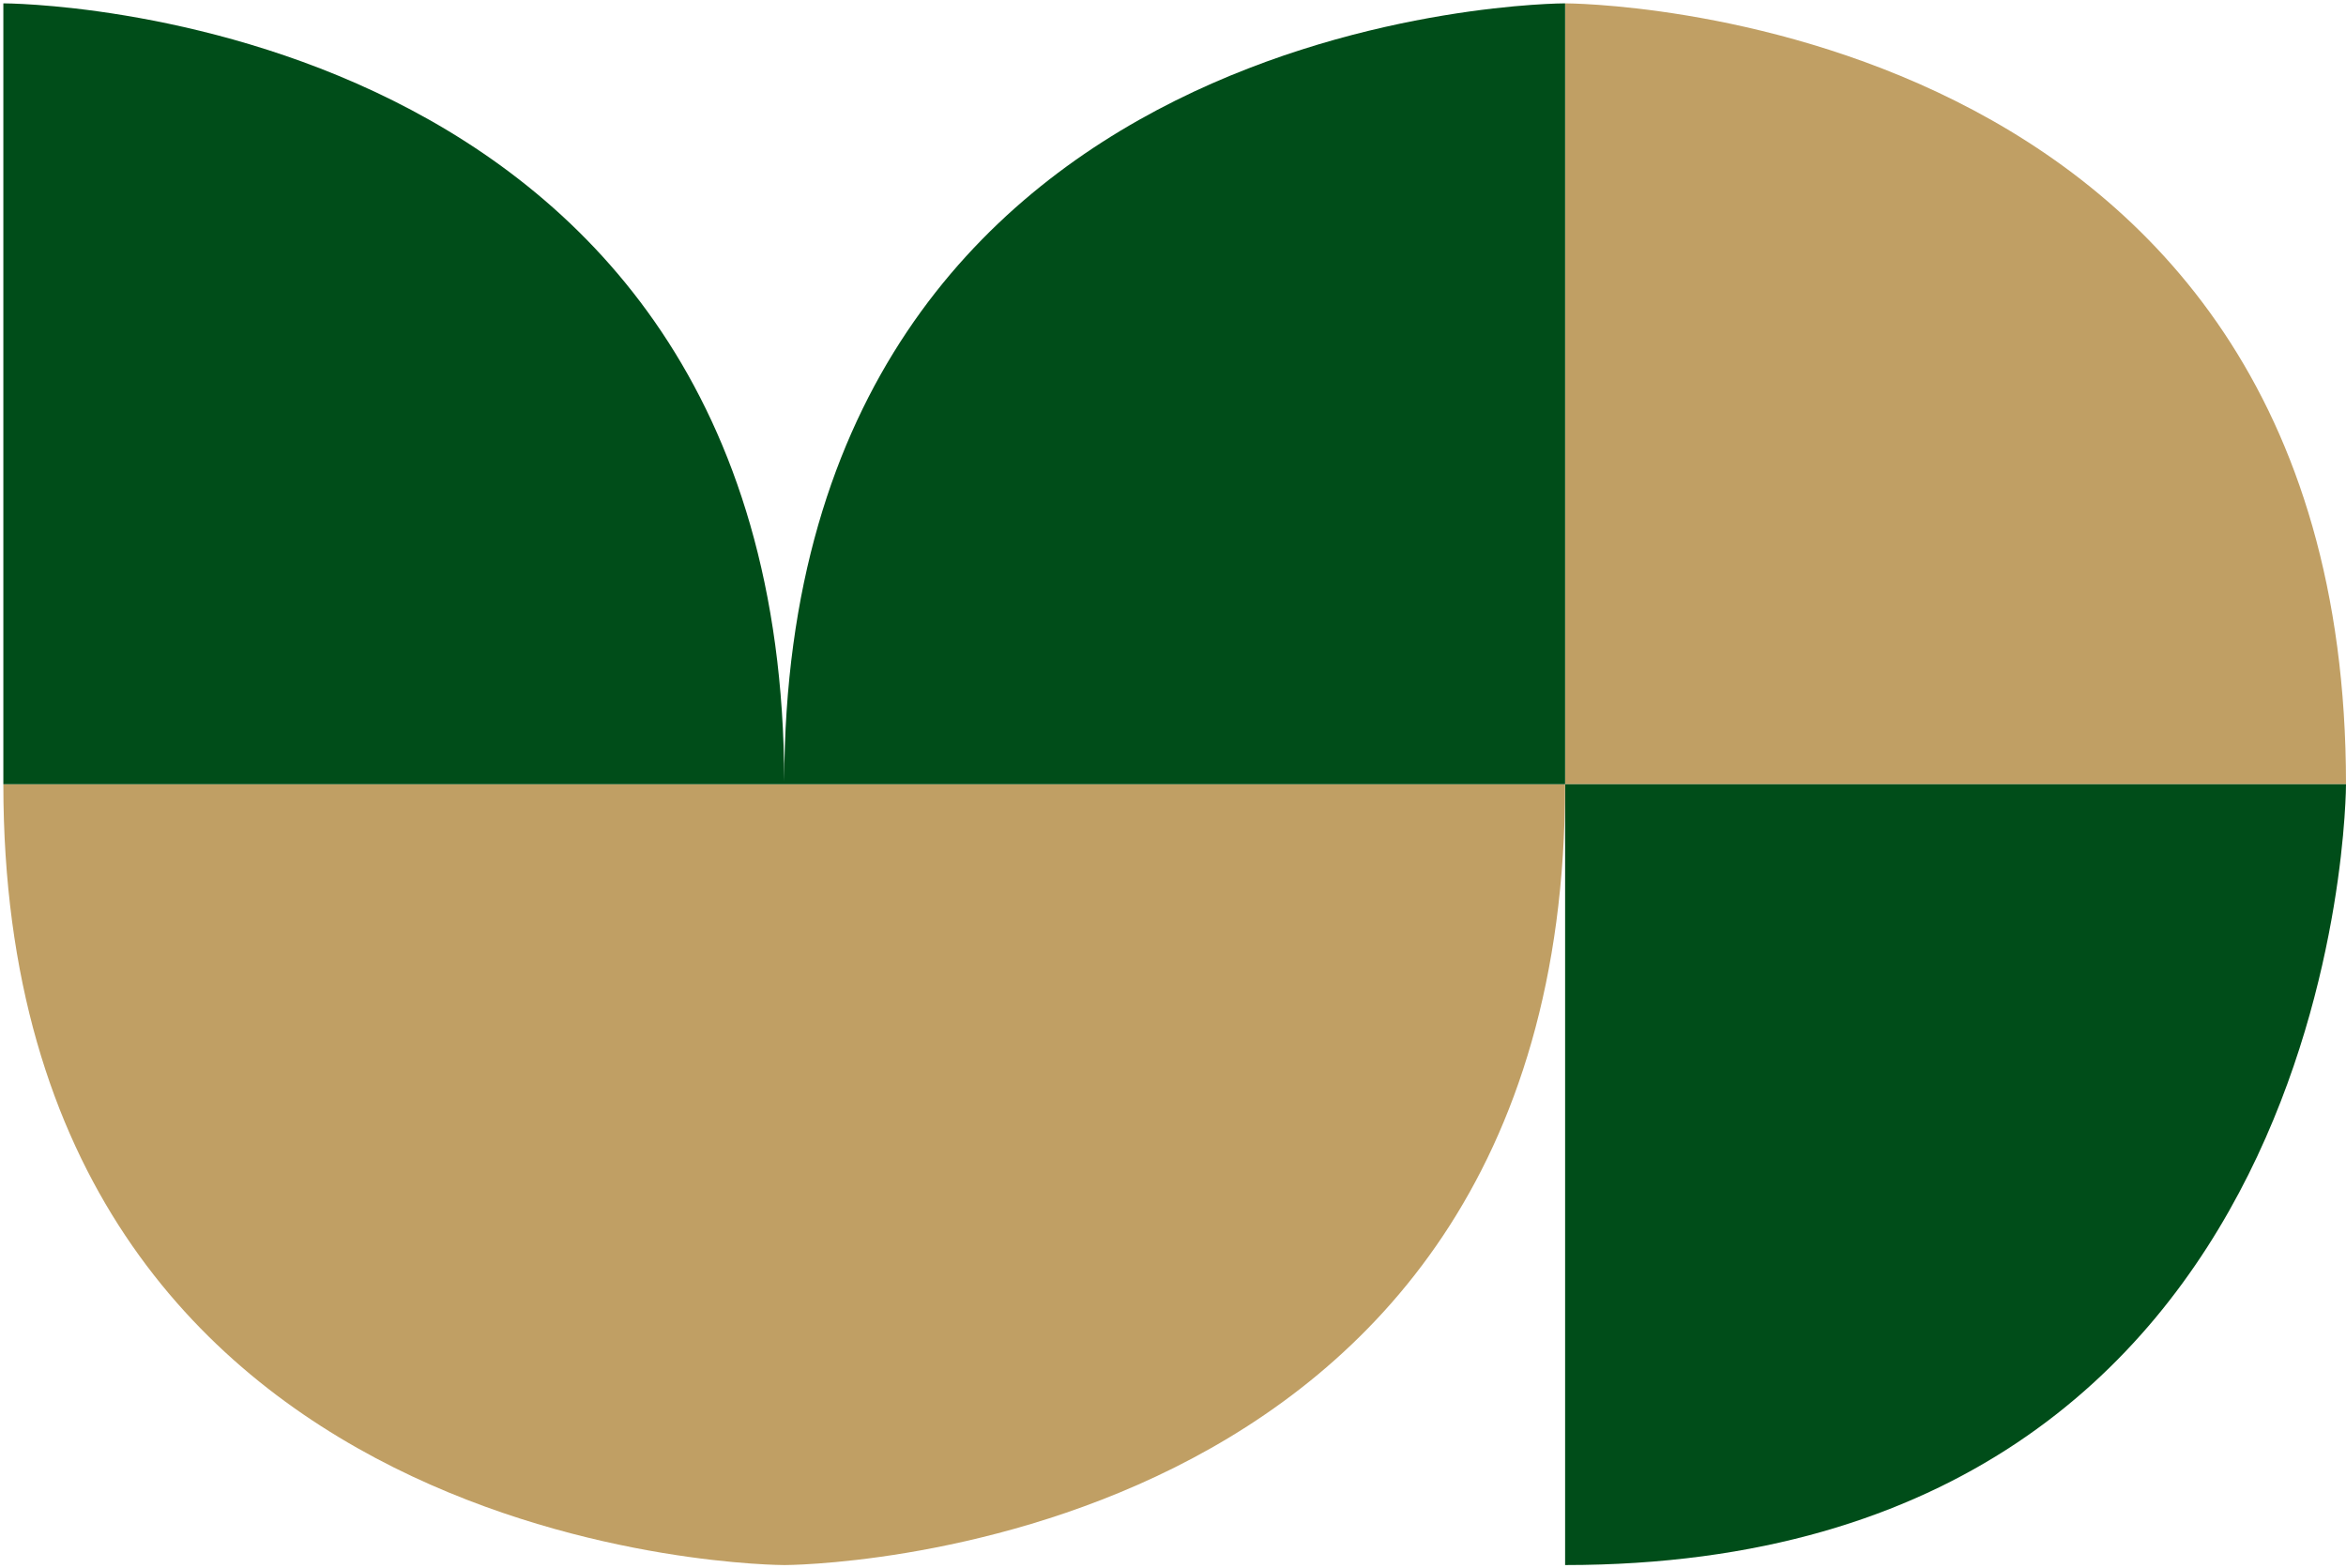 <svg xmlns="http://www.w3.org/2000/svg" width="350.064" height="234.046" viewBox="0 0 350.064 234.046">
  <g id="Grupo_1354" data-name="Grupo 1354" transform="translate(-5073.936 7543.499)">
    <path id="Trazado_7492" data-name="Trazado 7492" d="M624.939,370.73c0-116.522-116.522-116.522-116.522-116.522V370.73Z" transform="translate(4799.061 -7797.207)" fill="#c09f64"/>
    <path id="Trazado_7495" data-name="Trazado 7495" d="M624.939,370.73c0-116.522-116.522-116.522-116.522-116.522V370.73Z" transform="translate(5678.208 -7934.895) rotate(90)" fill="#004d19"/>
    <path id="Unión_41" data-name="Unión 41" d="M116.521,0H233.042c0,116.523-116.521,116.523-116.521,116.523ZM0,0H116.521V116.521S0,116.521,0,0Z" transform="translate(5074.436 -7426.477)" fill="#c09f64" stroke="rgba(0,0,0,0)" stroke-width="1"/>
    <path id="Unión_42" data-name="Unión 42" d="M116.521,116.522H0V0S116.266,0,116.522,116.141C116.777,0,233.042,0,233.042,0V116.522Z" transform="translate(5074.436 -7542.999)" fill="#004d19" stroke="rgba(0,0,0,0)" stroke-width="1"/>
  </g>
</svg>
